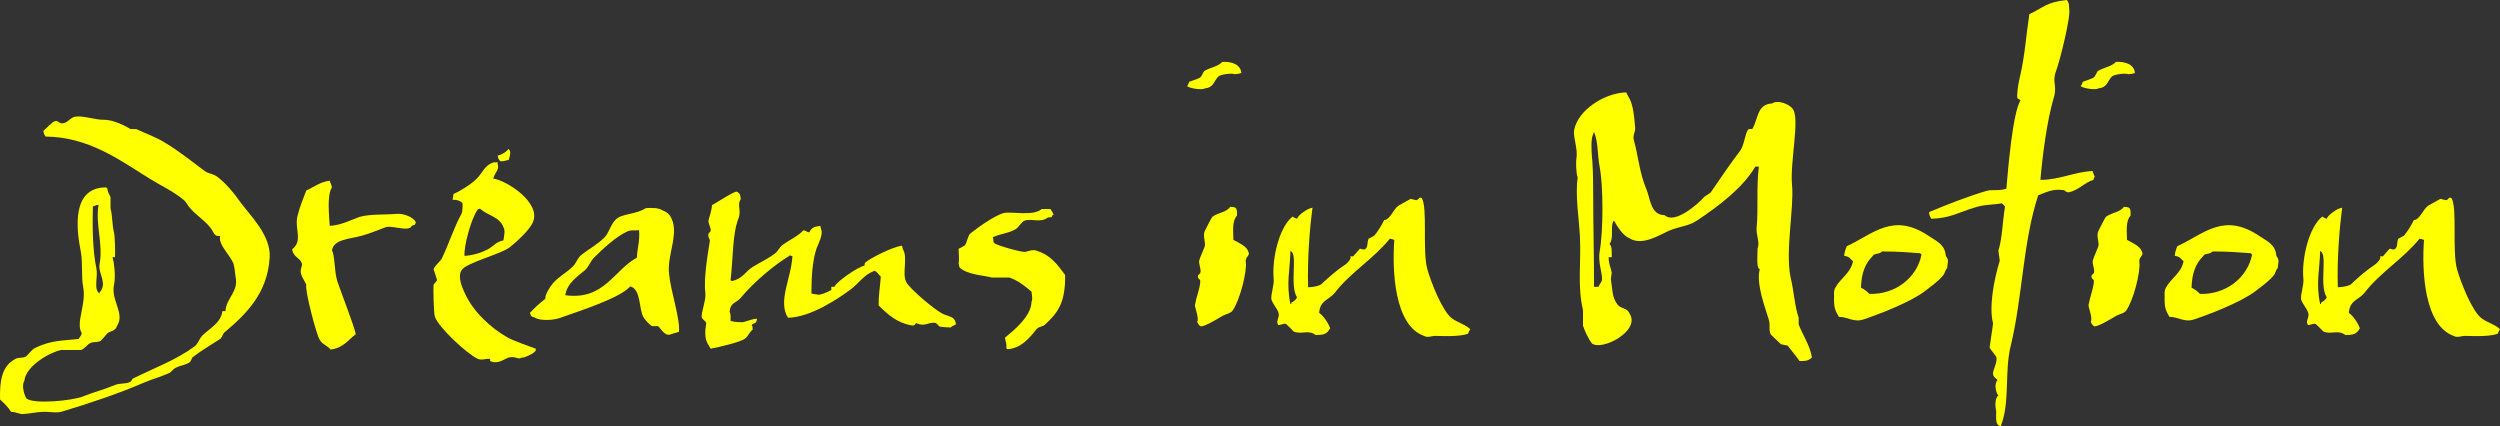 <?xml version="1.0" encoding="UTF-8"?><svg id="a" xmlns="http://www.w3.org/2000/svg" viewBox="0 0 452.56 77.2"><rect x="0" y="0" width="452.56" height="77.2" fill="#333333" stroke="none"/><defs><style>.b{fill:yellow;}</style></defs><path class="b" d="M2.01,74.56c-.48-.8-1.28-1.6-2-2.24-.08-3.44.32-6.08,2.8-7.36.64-.32,1.2-.08,1.84-.4.56-.4,1.12-1.36,1.76-1.6,2.96-1.44,5.2-1.28,7.84-1.6.24-.48.4-.48.56-1.04-1.2-1.84.88-5.2.24-8.4-.32-1.52-.08-4.56-.4-6.24-.88-4.4-1.68-11.76,4.56-11.76l.24.24c.08.88.4,1.04.56,1.52v2c.4,1.68.24,2.8.64,4.48.16.72.24,3.92.16,4.4-.16.08-.48-.24-.4.16.24.8.56,3.2.24,4.8-.64,2.8,2,5.2.56,7.44-.4,1.04-.88.8-1.76,1.36-.4.48-.8.96-1.2,1.36-.64.4-1.28.08-2,.48-.48.24-.88.96-1.6,1.2h-3.6c-2,.4-6.4,2.88-6.64,5.6-.56.8,0,2.64.4,3.2,1.44,1.04,8.16.4,10.24-.4,1.76-.72,3.92-1.28,5.6-2,1.04-.48,2-.16,2.96-.64.16-.16.32-.4.4-.56,4-2,7.84-3.36,11.2-5.84.64-.48.88-1.44,1.44-2,1.2-1.2,3.36-2.24,3.6-4.4h.56c.16-2.4,2.4-3.52,1.84-6.16-.08-.56-.16-1.68-.4-2.48-.56-1.44-2.8-3.44-2.4-4.96-1.2.16-1.12-.8-1.84-1.6-1.04-1.28-2.48-2.16-3.6-3.44-.4-.4-.72-1.2-1.2-1.52-1.92-1.6-4-2.48-6.16-3.84-5.52-3.44-11.04-7.52-18.8-7.6-.24-.4-.32-.4-.4-1.04.56-.4,1.52-1.6,2.16-1.76.56-.16.72.56,1.44.4.88-.16,1.28-1.04,2.16-1.2,1.44-.24,3.84.64,5.2.56,1.52,0,3.52.88,4.8,1.68h1.04c1.68.8,3.76,1.52,5.36,2.56,2.4,1.44,4.8,3.36,7.04,5.04.64.48,1.52.48,2.16.96,1.6,1.12,3.28,3.2,4.4,4.8,1.68,2.32,5.52,5.92,5.2,10-.4,6.32-4.16,10.08-8.16,13.44-.32.24-.4.88-.8,1.2-1.6,1.04-3.52,2.16-5.04,3.36-.08.24-.24.56-.4.8-.72.56-1.6.56-2.56,1.04-.48.16-.8.8-1.2.96-1.6.72-2.64.96-4.24,1.6-5.2,2.24-10.08,3.84-15.36,5.44-.88.24-2.64-.08-3.04,0-1.52,0-2.4.32-4,.4-.4,0-1.2-.4-2-.4ZM18.01,52.96c1.52-1.68-.24-3.36,0-5.04.72-3.68-.8-7.44-.16-10.8h-.4q-.24.16-.64.24c-.08,3.12-.08,8,.64,11.2.32,1.52-.56,3.84.56,4.56v-.16Z"/><path class="b" d="M57.85,61.44c-.4-.32-2.72-8.88-2.4-9.92-.24-.56-.8-1.28-.96-2-.24-.72.32-1.44.16-1.84-.32-1.04-1.6-1.12-1.76-2.56,2-1.52.4-3.68.96-6,.4-1.68,1.04-3.2,1.6-4.64,1.28-.56,2.56-1.6,4.24-1.76.16.56.24.48.4,1.2-.96,1.44-.48,5.36-.4,6.96,2-.08,3.76-1.04,5.36-1.6,1.68-.56,5.12-.4,6.64-.56,1.2-.16,3.28.56,3.6,1.6-.16.24-.08.08-.24.4-.72.08-.56.48-.96.56-.96.4-3.36-.48-4.24-.16-1.36.48-2.96,1.2-4.56,1.6-2,.56-4.8.56-5.2,2.56.56,1.12.4,3.68.96,5.6.56,1.68,2.96,7.84,3.36,9.6-1.44,1.12-2.24,2.48-4.56,2.8-.56-.72-1.6-.96-2-1.84Z"/><path class="b" d="M88.73,64.96h-.24c-.4-.08-1.28.32-2,0-1.92-.88-7.04-5.6-7.76-7.6-.24-.72-.32-5.52-.24-5.84.08-.08.56-.64.64-.8,0-.08-.56-1.68-.64-2,.32-.8,1.28-1.36,1.6-2.16,1.28-2.72,2.08-5.36,3.44-7.84.24-.4.24-1.92.16-2-.48-.4-.88-.56-1.76-.56.08-.32.08-.64.16-1.04,1.28-.56,3.2-1.76,4.24-2.8s1.44-2.56,3.2-2.96c.32.16,0,0,.56,0v.4c.4.8-.56,1.6-.8,2.56,2.56.4,8.64,4.4,7.2,7.84-.48,1.36-3.04,3.68-4.16,4.56-1.52,1.28-8.16,2.88-8.8,4.24-.72,1.2.16,3.12.56,4,1.52,3.44,4.72,6.4,7.84,8.16.64.4,4.32,1.76,5.04,2,.32.72-1.76,1.44-2.16,1.6h-.32c-.8.48-1.04-.32-2.4,0-.96.32-1.92,1.28-3.36.64v-.4ZM88.33,45.12c.96-.48,1.44-1.36,2.8-1.6.08-.72.4-1.68,0-2.4-.72-1.92-2.88-2.08-4.24-3.36-.32.16-.16,0-.4.16-1.2,1.6-2.56,6.72-2.4,8.4,1.36-.08,2.88-.48,4.24-1.2ZM90.09,28.16c.8-.16,1.52-.64,2-1.2.48.56.24,1.12,0,2-.4,0-1.12.4-1.6.16-.24-.32-.32-.4-.4-.96Z"/><path class="b" d="M119.13,59.04h-1.04c-.48-.16-1.36-1.2-1.6-1.6-.88-1.52-.4-5.04-2.4-5.6-1.84,2.16-9.76,4.64-12.4,5.6-1.28.56-3.92.72-4.96,0-.64-.16-.56-.16-.8-.8.88-.96,1.68-1.68,2.8-2.56-.16-.56.8-2.16,1.36-2.8,1.04-1.2,2.48-1.92,3.6-3.04.56-.48.8-1.44,1.44-2,1.36-1.12,3.2-2.08,4.4-3.36.8-.96,1.04-2.32,2-3.2,1.12-1.04,3.76-.88,5.36-2,1.12-.08,2.32-.08,3.04.4.64.24.96.48,1.36.96,1.92,3.04-.64,7.04-.16,10.64.32,3.2,2.08,8.24,1.76,10.4-.48.16-.96.24-1.36.4-1.12.56-1.84-.96-2.4-1.44ZM115.29,46.64c.08-1.84.56-2.88.4-4.96h-.4c-.24.08-.96-.08-1.6.16-2.08.88-4.64,3.28-6.16,4.8-.64.64-.96,1.68-1.6,2.24-1.44,1.2-3.28,2.4-3.6,4.56,7.04.96,8.72-4.48,12.96-6.8Z"/><path class="b" d="M127.69,59.68c.08-.4.08-.8.16-1.2-.08-.32-.72-.72-.8-.96-.24-.72.8-3.2.64-4.4-.32-2.48.32-6.56.8-9.44.08-.48-.4-.64-.24-1.36.08-.24.48-.32.4-.8,0-.24-.48-1.28-.4-1.6.16-.72.56-1.68.64-2.8.72-.32,4.24-2.72,4.56-2.4.56.4.56.48.64,1.36-.72.96.16,2-.4,3.44-1.12,2.8-.96,7.2-1.44,11.2.08.08.16.16.24.16,1.92-.4,2.4-1.68,3.76-2.56,1.44-.88,2.72-1.44,4-2.4.56-.4.88-1.2,1.44-1.6,1.2-.88,2.72-1.52,3.76-2.64.56.16.48.24,1.04.4.4-.8.8-1.04,2-1.2l.16.64c.4.8-.48,2.64-.8,3.36-.8,2.24-.96,5.44-.96,8.24.32.08.48.16.96.16.4.32,2.16-.48,2.64-.8v-.56h.56c.4-.96,4.24-3.6,5.44-3.84.08-.4,0-.32.16-.56.88-.8,5.04-2.88,6.64-3.04l.16.64c.96,1.52-.24,4.48.64,6,.8,1.36,4.96,4.8,6.4,5.6,1.12.64,2.4.4,2.56,2-.32.16-.72.32-.96.56-.72,0-1.36-.08-2-.16l-.64-.64c-1.36-.32-1.92.8-3.6,0-.24.24-.24.56-.96.4-2.56-.48-4.24-2-5.84-3.6,0-2,.24-3.12.4-5.2-.32-.24-.96-1.36-1.36-.96-1.6.56-2.72,2.24-4,3.2-2.56,1.92-7.44,5.12-11.44,5.2-1.92-2.96.64-7.28.8-11.2h-.4v-.24l-.16.24c-2.8,1.68-6.48,4.8-8.8,7.6-.8.96-1.92.8-2,2.56.24.4.16,1.04.16,1.6.48.16,1.12.24,1.84.24.56.16,1.68-.56,2.96-.64-.16,1.2-.72.64-.96,1.2.16.24.16.4.16.8-.64.48-.8,1.2-1.36,1.6-.72.64-4.96,1.6-6.24,1.84-.72-1.2-1.04-1.52-.96-3.44Z"/><path class="b" d="M182.17,62.96c.08-.88-.08-.72-.24-1.84,1.44-1.2,4.72-3.76,4.8-6.48.24-.56.08-.88,0-1.84-1.12-.96-2.4-2-4-2.56h-3.2c-1.36-.4-4.48-.48-5.84-1.84q-.08-.24-.16-.72c.16-.48,0-2,0-2.64.24-.16,1.04-.48,1.2-.72.4-.72.48-1.68.96-2.08,1.36-1.12,4.48-3.28,6-3.68,1.44-.32,5.36.64,6.88-.72h1.6c.24.48.32.4.56,1.04h-.16c-.32.64-.16.4-.88.48-1.28,1.04-2.88.16-4.16.56-.56.16-1.12,1.2-1.6,1.52-1.28.8-2.96.88-4.24,1.52.24.24,0,.88.32,1.04.32.4,4.88,1.68,5.6,1.6.32-.08,1.36-.48,2-.24,2.48.8,3.6,2.24,5.2,4.4.08,5.12-1.36,6.88-3.68,9.04-.4.32-1.04.32-1.44.72-1.28,1.6-2.88,3.6-5.36,3.68-.08-.08-.16-.16-.16-.24Z"/><path class="b" d="M214.88,15.6c.16-.16.32-.56.4-.8.4-.16,1.76-.56,2-.8.32-.24.48-.96.8-1.2,1.2-.64,2.32-.72,3.2-1.6,1.76-.08,3.28.48,3.44,2-.32.16-.64.16-1.2.24-.4-.24-2.56,0-2.96.4-.88.88-.8,2-2.48,2.16-.32.32-2.48.08-3.2-.4ZM216.72,58.24c.4-.64-.48-2.64-.4-3.04.32-1.76.8-2.64.96-4.16.08-.64-.56-.4-.4-1.2l.4-.4c.24-.8-.4-1.68-.16-2.4.16-.56.8-1.92.96-2.4.24-.72-.4-1.84,0-2.8.08-.08,1.2-2.48,1.44-2.64,1.2-.8,2.4-.72,3.2-1.76.96.08,1.28,0,1.2,1.6-.96,1.04-.64,3.12-.64,4.4.64.32,2.4,1.12,2.64,2,.56.88-.56.96-.4,2,.24,1.68-1.04,6.88-2.4,8.8-.48.56-1.12.56-1.84.96-.56.32-3.52,2.16-4,1.84q-.4-.32-.56-.8Z"/><path class="b" d="M252.4,43.44q-.32-.16-.8-.24c-2.96,3.68-7.12,6.08-10,9.84-1.04,1.28-2.64,1.28-2.8,3.6.72.48,1.68,1.84,2,2.8-.16.16-.24.4-.4.56-.56.56-1.04.64-2.24.64-1.36-1.04-2.56,0-4-.64-.4-.48-.88-.88-1.36-1.36-.48-.16-1.12.32-1.44.16-.48-.88.48-1.36,0-2.4-.16-.48-.96-1.44-1.2-2.16-.16-.96.56-2.72.4-3.84-.32-3.68,1.04-9.36,3.44-11.2.16.16.56.32.8.4.16-.64,1.92-1.92,2.8-2-.48,3.44-.96,9.2-.8,14.4,1.04,0,2.16-.32,2.4-.56,1.44-1.36,2.72-2.48,4.4-3.6.32-.24,1.2-1.12.8-1.44h.56l1.2-1.36c.24-.08.64.32,1.04,0,.48-.4.24-1.2.56-1.84.4-.16.72-.4,1.04-.56.64-.8,1.36-1.92,1.76-2.8,1.12-.08,1.6-1.92,2.64-2.64l2.16-1.2,1.04.24c.56-.16.4-.64.96-.4,1.12,1.68.08,9.6,1.04,12.96.72,2.48,2.72,7.52,4.4,8.8,1.04.8,2.48,1.12,3.36,2-.24.32-.24.4-.4.8-1.6.64-5.28.4-6,.4-.56,0-1.36.4-2,0-5.36-1.92-5.76-11.84-5.36-17.36ZM233.76,55.04v-.24c.4-.24.8-.48,1.04-.96-1.44-2.24.24-7.92-1.2-8.4-.08,3.52-.8,5.84,0,9.6h.16Z"/><path class="b" d="M323.6,62.56l-1.2-.24-1.84-1.76c-.48-.88,0-1.76-.4-2.8-.56-1.92-2.32-6.4-1.6-9.04-.64-.08-.4-2.48-.4-3.76.48-.96-.32-2.56-.16-3.84.32-3.04-.08-7.28.4-10.96h-.64c-2.32,3.92-6.72,7.2-10.56,9.76-1.52,1.04-3.2,1.04-5.04,1.84-1.52.64-4.88,2.88-7.2,1.36-1.12-.4-2.24-2.16-2.8-3.2l-.16.24c-.48,1.12.16,3.04-.64,4,.48.48.4,1.28.4,2.4h-.56c0,1.28.4,1.84.56,2.8-.08.4-.08.8-.16,1.2.32,1.76.16,3.2,1.2,4.56.56.8,1.76.56,2.16,1.6,2.16,3.12-4.96,6.88-6.8,5.44-.56-.72-1.36-2.4-1.6-3.2v-2.8c-1.04-4.48-.32-8.32-.56-13.44-.16-3.12-.88-7.52-.4-10.56-.32-.8-.32-2.96-.24-3.44.32-1.76-.64-3.92-.4-5.2.72-3.68,5.6-6.72,9.44-6.8.16.48.16.32.4.8.88,1.36,1.04,3.76,1.2,5.6.08.72-.48,1.36-.24,2.24.8,2.8,1.04,6,2.24,8.8.8,1.84.72,4.72,3.36,4.8,1.76,1.68,6-2,7.04-3.2.32-.4,1.12-.64,1.36-1.04,1.76-2.56,3.36-4.96,5.2-7.36.72-.88.88-2.88,1.44-3.84.16-.24.8-.16.8-.16,1.12-1.84.8-4.48,3.6-4.64,1.04-.72,3.2.16,3.76,1.04,1.28,1.84-.56,9.6-.16,13.76.4,4-1.28,12.08-.24,16.8.56,2.24.72,5.12,1.44,7.2v1.2c.72,1.92,2.08,3.84,2.4,6-.64.56-.96.64-2.24.64,0-.08-2.08-2.72-2.16-2.8ZM289.36,51.92c.16-.4.56-.88.64-1.2.08-1.52-.8-3.2-.4-5.36.64-3.6.64-11.6,0-15.04-.48-2.4-.24-4.56-1.04-6.4-.16.24-.08.08-.16.4-.4.64-.32,2.8-.24,3.84.16,1.12.24,4.08.24,6.16,0,6.16.16,10.88.16,17.6h.8Z"/><path class="b" d="M332.88,57.36c-.56-1.04-.88-1.36-.88-3.28.08-.24-.16-1.36.24-2,.88-1.68,2.8-2.64,3.2-4.8-.64-.48-.48-.8-1.6-.96.08-.8.24-1.2.48-1.76,4.88-2.24,8.4-6.24,14.96-1.76,1.28.88,2.8,1.44,2.96,3.52.64.88.32,1.04.24,2.24-.4.32-.32.8-.72,1.28-.72.96-2.48,2.24-3.44,2.96-2.56,1.92-8.32,4.16-11.04,5.04-1.68.56-2.8-.48-4.4-.48ZM347.84,46.08l-.24-.24c-2.16-.16-4-.32-6.88-.32-.72.64-1.44.24-1.76.88-1.28,1.28-2,2.96-2.08,5.68.56.24,1.12.72,1.52,1.12,4.72.16,8.64-2.96,9.44-7.12Z"/><path class="b" d="M361.76,76.96c-.56-.4-.4-1.6-.4-2.56-.16-.48-.32-2.4.4-2.8-.48-.48-.8-2.16-.16-2.8-.24-.32-.72-.48-.8-1.04-.16-.72.88-2.08.56-3.2l-1.2-1.6c.24-1.44.4-2.96.64-4.4-.8-2.88.16-8,1.2-11.36l-.24-1.84c.72-2.32.72-5.12,1.2-8l-.56-.56c-1.76.32-3.12.16-5.04.8-2.64.8-4.4,1.92-7.76,2-.24-.48-.32-.48-.4-1.2,3.44-1.44,6.88-2.8,10.4-3.84,1.04-.32,2.08.08,3.6-.4.32-3.68,1.12-13.6,2.56-16-.16-.16-.4-.24-.56-.4-.16-.4.16-2.8.4-3.6.96-4,1.2-8,1.76-11.6,2.64-1.2,2.96-2.16,6.8-2.56.32.48.4.64.4,1.6.4,1.2-1.76,9.76-2.4,11.36-.72,2,.32,2.56-.4,4.8-1.2,4.08-2,10.24-2.4,14.8,3.52,0,6.08-1.44,9.44-1.6.08.32.24.64.4,1.04q-.16.16-.24.56c-1.6.48-2.64,1.84-4.4,2.24-.72.08-.56-.4-1.2-.4-1.76-.24-2.96.4-4.4.96-2.8,8.56-2.8,18.24-4.96,27.2-1.2,4.8-.08,10.32-1.84,14.64-.32-.16-.16-.08-.4-.24Z"/><path class="b" d="M376.64,15.6c.16-.16.32-.56.4-.8.4-.16,1.76-.56,2-.8.32-.24.48-.96.8-1.2,1.2-.64,2.32-.72,3.2-1.6,1.76-.08,3.28.48,3.44,2-.32.16-.64.16-1.2.24-.4-.24-2.56,0-2.96.4-.88.88-.8,2-2.48,2.16-.32.32-2.48.08-3.2-.4ZM378.48,58.24c.4-.64-.48-2.64-.4-3.04.32-1.76.8-2.64.96-4.16.08-.64-.56-.4-.4-1.2l.4-.4c.24-.8-.4-1.68-.16-2.4.16-.56.8-1.92.96-2.4.24-.72-.4-1.84,0-2.8.08-.08,1.2-2.48,1.44-2.64,1.2-.8,2.4-.72,3.2-1.76.96.08,1.28,0,1.2,1.6-.96,1.04-.64,3.12-.64,4.4.64.32,2.4,1.12,2.64,2,.56.88-.56.96-.4,2,.24,1.68-1.04,6.88-2.4,8.8-.48.56-1.12.56-1.84.96-.56.32-3.52,2.16-4,1.84q-.4-.32-.56-.8Z"/><path class="b" d="M392.72,57.36c-.56-1.04-.88-1.36-.88-3.28.08-.24-.16-1.36.24-2,.88-1.68,2.8-2.64,3.2-4.8-.64-.48-.48-.8-1.6-.96.08-.8.24-1.2.48-1.76,4.88-2.24,8.4-6.24,14.96-1.76,1.28.88,2.8,1.44,2.96,3.52.64.88.32,1.04.24,2.24-.4.32-.32.8-.72,1.28-.72.96-2.48,2.24-3.44,2.96-2.56,1.92-8.32,4.16-11.04,5.04-1.68.56-2.8-.48-4.4-.48ZM407.68,46.08l-.24-.24c-2.16-.16-4-.32-6.88-.32-.72.64-1.44.24-1.76.88-1.28,1.28-2,2.96-2.08,5.68.56.24,1.12.72,1.52,1.12,4.72.16,8.64-2.96,9.44-7.12Z"/><path class="b" d="M438.8,43.44q-.32-.16-.8-.24c-2.96,3.68-7.12,6.08-10,9.84-1.04,1.28-2.64,1.28-2.8,3.6.72.48,1.68,1.84,2,2.8-.16.16-.24.4-.4.56-.56.56-1.04.64-2.24.64-1.36-1.04-2.56,0-4-.64-.4-.48-.88-.88-1.36-1.36-.48-.16-1.12.32-1.44.16-.48-.88.48-1.36,0-2.4-.16-.48-.96-1.44-1.2-2.16-.16-.96.56-2.72.4-3.84-.32-3.68,1.04-9.36,3.44-11.2.16.16.56.32.8.4.16-.64,1.92-1.92,2.8-2-.48,3.44-.96,9.2-.8,14.4,1.04,0,2.16-.32,2.4-.56,1.44-1.36,2.72-2.48,4.4-3.6.32-.24,1.2-1.12.8-1.44h.56l1.2-1.36c.24-.08.64.32,1.04,0,.48-.4.24-1.2.56-1.84.4-.16.72-.4,1.04-.56.64-.8,1.36-1.92,1.76-2.8,1.12-.08,1.6-1.92,2.64-2.64l2.16-1.2,1.04.24c.56-.16.4-.64.96-.4,1.12,1.68.08,9.6,1.04,12.96.72,2.48,2.72,7.52,4.4,8.8,1.04.8,2.48,1.12,3.36,2-.24.32-.24.4-.4.8-1.6.64-5.28.4-6,.4-.56,0-1.36.4-2,0-5.36-1.92-5.76-11.84-5.36-17.36ZM420.16,55.04v-.24c.4-.24.8-.48,1.04-.96-1.44-2.24.24-7.92-1.2-8.4-.08,3.52-.8,5.84,0,9.6h.16Z"/></svg>